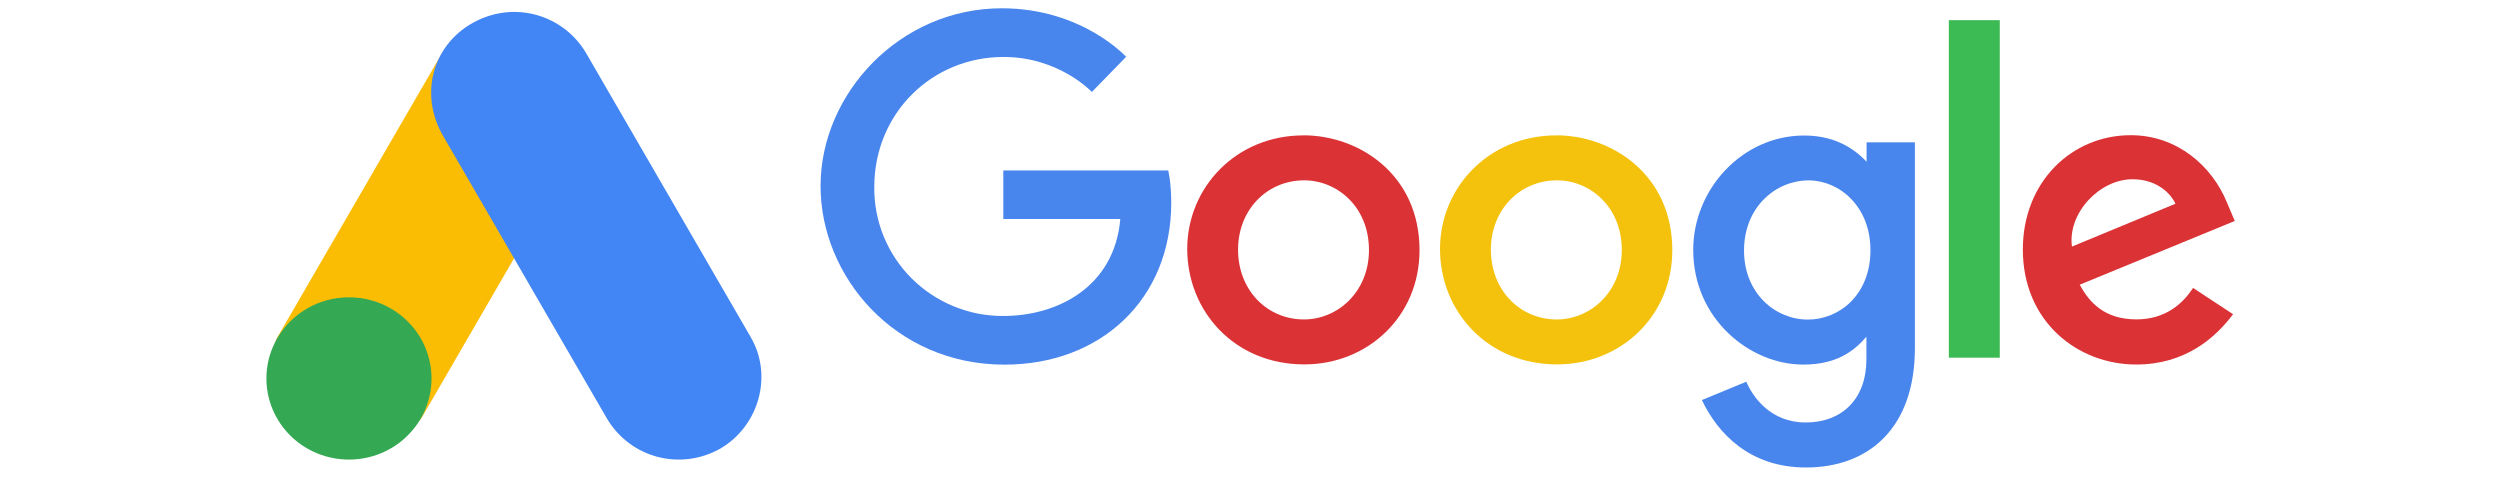 <svg xmlns="http://www.w3.org/2000/svg" xmlns:xlink="http://www.w3.org/1999/xlink" width="206" zoomAndPan="magnify" viewBox="0 0 154.5 30" height="40" preserveAspectRatio="xMidYMid meet" version="1.0"><defs><clipPath id="id1"><path d="M 50.359 0.496 L 73 0.496 L 73 23 L 50.359 23 Z M 50.359 0.496 " clip-rule="nonzero"/></clipPath><clipPath id="id2"><path d="M 104 8 L 119 8 L 119 28.895 L 104 28.895 Z M 104 8 " clip-rule="nonzero"/></clipPath><clipPath id="id3"><path d="M 125 8 L 138.469 8 L 138.469 23 L 125 23 Z M 125 8 " clip-rule="nonzero"/></clipPath><clipPath id="id4"><path d="M 26 0 L 47.797 0 L 47.797 29 L 26 29 Z M 26 0 " clip-rule="nonzero"/></clipPath></defs><g clip-path="url(#id1)"><path fill="#4885ed" d="M 72.199 10.535 L 62.004 10.535 L 62.004 13.535 L 69.234 13.535 C 68.879 17.73 65.348 19.527 62.016 19.527 C 61.488 19.531 60.965 19.48 60.445 19.383 C 59.93 19.281 59.426 19.129 58.938 18.93 C 58.449 18.73 57.988 18.484 57.547 18.191 C 57.109 17.902 56.707 17.57 56.332 17.199 C 55.961 16.828 55.633 16.422 55.34 15.984 C 55.051 15.551 54.809 15.09 54.609 14.602 C 54.41 14.117 54.266 13.617 54.168 13.105 C 54.07 12.59 54.023 12.074 54.031 11.551 C 54.031 7.012 57.578 3.52 62.023 3.52 C 65.457 3.52 67.477 5.684 67.477 5.684 L 69.594 3.512 C 69.594 3.512 66.875 0.512 61.914 0.512 C 55.598 0.512 50.711 5.793 50.711 11.496 C 50.711 17.086 55.309 22.535 62.074 22.535 C 68.027 22.535 72.383 18.496 72.383 12.523 C 72.383 11.266 72.195 10.535 72.195 10.535 Z M 72.199 10.535 " fill-opacity="1" fill-rule="nonzero"/></g><path fill="#db3236" d="M 80.555 8.367 C 76.371 8.367 73.371 11.605 73.371 15.383 C 73.371 19.219 76.277 22.52 80.605 22.52 C 84.52 22.52 87.727 19.559 87.727 15.465 C 87.727 10.789 83.996 8.363 80.555 8.363 Z M 80.594 11.145 C 82.652 11.145 84.602 12.793 84.602 15.449 C 84.602 18.047 82.66 19.742 80.586 19.742 C 78.305 19.742 76.512 17.934 76.512 15.426 C 76.512 12.977 78.289 11.145 80.602 11.145 Z M 80.594 11.145 " fill-opacity="1" fill-rule="nonzero"/><path fill="#f4c20d" d="M 96.176 8.367 C 91.992 8.367 88.992 11.605 88.992 15.383 C 88.992 19.219 91.902 22.52 96.227 22.52 C 100.141 22.52 103.348 19.559 103.348 15.465 C 103.348 10.789 99.617 8.363 96.176 8.363 Z M 96.219 11.145 C 98.277 11.145 100.227 12.793 100.227 15.449 C 100.227 18.047 98.285 19.742 96.207 19.742 C 93.93 19.742 92.137 17.934 92.137 15.426 C 92.137 12.977 93.91 11.145 96.227 11.145 Z M 96.219 11.145 " fill-opacity="1" fill-rule="nonzero"/><g clip-path="url(#id2)"><path fill="#4885ed" d="M 111.5 8.375 C 107.66 8.375 104.641 11.707 104.641 15.445 C 104.641 19.707 108.141 22.531 111.434 22.531 C 113.469 22.531 114.555 21.73 115.344 20.809 L 115.344 22.207 C 115.344 24.648 113.848 26.109 111.586 26.109 C 109.402 26.109 108.309 24.504 107.922 23.59 L 105.176 24.723 C 106.148 26.762 108.109 28.891 111.609 28.891 C 115.438 28.891 118.34 26.508 118.34 21.512 L 118.34 8.797 L 115.355 8.797 L 115.355 9.996 C 114.434 9.012 113.172 8.375 111.504 8.375 Z M 111.777 11.148 C 113.66 11.148 115.594 12.742 115.594 15.461 C 115.594 18.227 113.664 19.75 111.734 19.75 C 109.688 19.75 107.781 18.102 107.781 15.488 C 107.781 12.77 109.762 11.148 111.777 11.148 Z M 111.777 11.148 " fill-opacity="1" fill-rule="nonzero"/></g><g clip-path="url(#id3)"><path fill="#db3236" d="M 131.676 8.355 C 128.055 8.355 125.012 11.211 125.012 15.422 C 125.012 19.883 128.402 22.527 132.016 22.527 C 135.039 22.527 136.902 20.887 138.004 19.418 L 135.531 17.793 C 134.891 18.777 133.82 19.738 132.031 19.738 C 130.023 19.738 129.102 18.652 128.527 17.594 L 138.109 13.656 L 137.621 12.504 C 136.695 10.246 134.535 8.355 131.68 8.355 Z M 131.801 11.078 C 133.105 11.078 134.047 11.766 134.445 12.59 L 128.047 15.238 C 127.77 13.188 129.734 11.078 131.793 11.078 Z M 131.801 11.078 " fill-opacity="1" fill-rule="nonzero"/></g><path fill="#3cba54" d="M 120.438 22.105 L 123.586 22.105 L 123.586 1.246 L 120.438 1.246 Z M 120.438 22.105 " fill-opacity="1" fill-rule="nonzero"/><path fill="#fbbc04" d="M 17.168 20.797 L 27.332 3.258 C 28.625 4.023 35.133 7.656 36.184 8.344 L 26.02 25.883 C 24.91 27.363 15.758 23.043 17.168 20.793 Z M 17.168 20.797 " fill-opacity="1" fill-rule="nonzero"/><g clip-path="url(#id4)"><path fill="#4285f4" d="M 46.371 20.793 L 36.207 3.258 C 34.785 0.875 31.727 0.008 29.211 1.418 C 26.699 2.824 25.934 5.855 27.355 8.348 L 37.52 25.883 C 38.941 28.266 42 29.133 44.516 27.723 C 46.918 26.316 47.793 23.18 46.371 20.797 Z M 46.371 20.793 " fill-opacity="1" fill-rule="nonzero"/></g><path fill="#34a853" d="M 26.668 23.387 C 26.668 23.719 26.637 24.043 26.57 24.367 C 26.504 24.688 26.406 25.004 26.281 25.309 C 26.152 25.609 25.996 25.898 25.809 26.176 C 25.621 26.449 25.41 26.699 25.172 26.934 C 24.938 27.168 24.68 27.375 24.402 27.559 C 24.121 27.742 23.828 27.895 23.52 28.02 C 23.207 28.148 22.891 28.242 22.562 28.305 C 22.234 28.371 21.902 28.402 21.566 28.402 C 21.23 28.402 20.898 28.371 20.57 28.305 C 20.242 28.242 19.922 28.148 19.613 28.02 C 19.305 27.895 19.008 27.742 18.73 27.559 C 18.453 27.375 18.195 27.168 17.957 26.934 C 17.723 26.699 17.508 26.449 17.324 26.176 C 17.137 25.898 16.98 25.609 16.852 25.309 C 16.723 25.004 16.625 24.688 16.562 24.367 C 16.496 24.043 16.465 23.719 16.465 23.387 C 16.465 23.059 16.496 22.734 16.562 22.41 C 16.625 22.086 16.723 21.773 16.852 21.469 C 16.98 21.164 17.137 20.875 17.324 20.602 C 17.508 20.328 17.723 20.074 17.957 19.844 C 18.195 19.609 18.453 19.402 18.73 19.219 C 19.008 19.035 19.305 18.883 19.613 18.754 C 19.922 18.629 20.242 18.535 20.57 18.469 C 20.898 18.406 21.23 18.375 21.566 18.375 C 21.902 18.375 22.234 18.406 22.562 18.469 C 22.891 18.535 23.207 18.629 23.52 18.754 C 23.828 18.883 24.121 19.035 24.402 19.219 C 24.68 19.402 24.938 19.609 25.172 19.844 C 25.41 20.074 25.621 20.328 25.809 20.602 C 25.996 20.875 26.152 21.164 26.281 21.469 C 26.406 21.773 26.504 22.086 26.57 22.41 C 26.637 22.734 26.668 23.059 26.668 23.387 Z M 26.668 23.387 " fill-opacity="1" fill-rule="nonzero"/></svg>